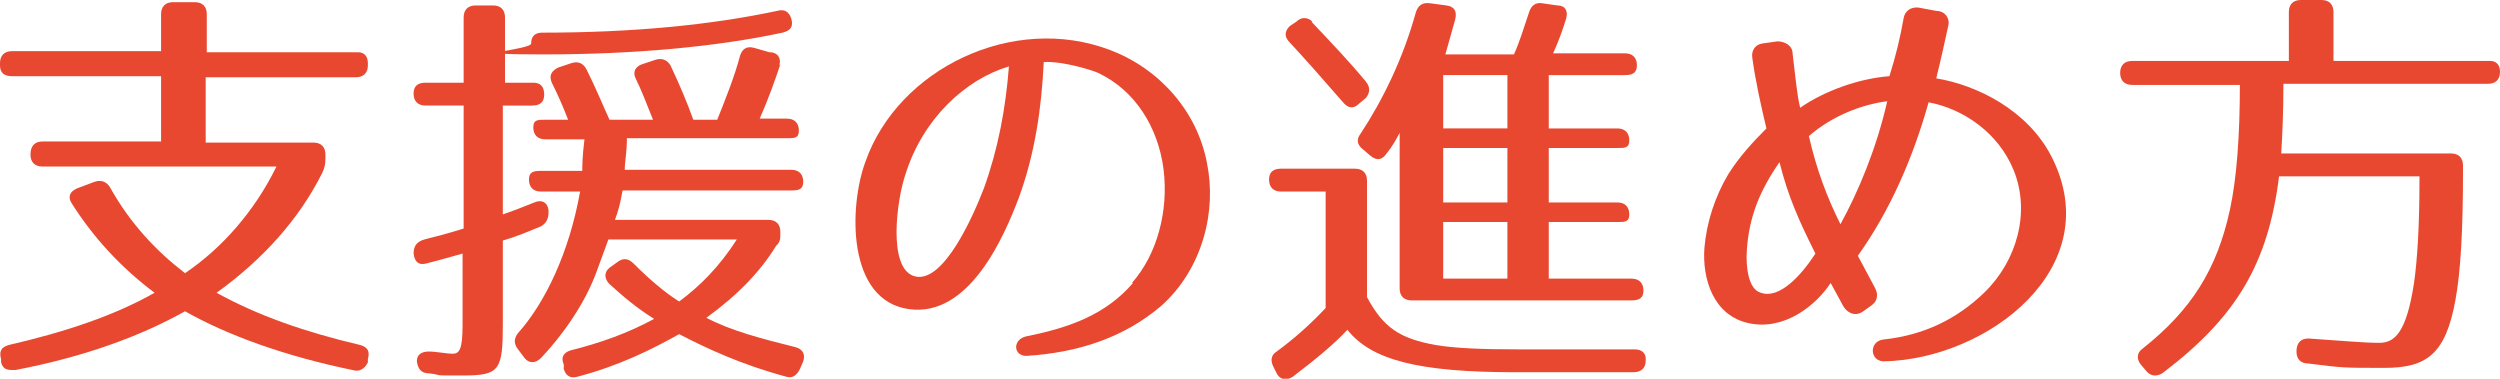 <?xml version="1.0" encoding="UTF-8"?>
<svg id="_レイヤー_1" xmlns="http://www.w3.org/2000/svg" version="1.1" viewBox="0 0 229.7 34.8">
  <!-- Generator: Adobe Illustrator 29.5.1, SVG Export Plug-In . SVG Version: 2.1.0 Build 141)  -->
  <defs>
    <style>
      .st0 {
        fill: #e94830;
      }
    </style>
  </defs>
  <path class="st0" d="M33.8,5.8v.2c0,.7-.4,1.1-1.1,1.1h-13.8v6h9.9c.7,0,1.1.4,1.1,1.1v.4c0,.5-.1.9-.3,1.3-2.1,4.2-5.4,7.9-9.7,11,3.8,2.1,8.1,3.6,13.2,4.8.7.2.9.6.7,1.3v.3c-.3.6-.8.9-1.4.7-6.3-1.3-11.5-3.2-15.4-5.4-4.1,2.3-9.3,4.2-15.6,5.4-.7,0-1.1,0-1.3-.7v-.3c-.2-.7,0-1.1.7-1.3,5.2-1.2,9.7-2.7,13.4-4.8-3.2-2.4-5.7-5.2-7.6-8.2-.4-.6-.2-1.1.5-1.4l1.6-.6c.6-.2,1.1,0,1.4.5,1.9,3.4,4.3,5.9,6.9,7.9,3.4-2.3,6.4-5.7,8.4-9.8H3.9c-.7,0-1.1-.4-1.1-1.1h0c0-.8.4-1.2,1.1-1.2h10.9v-6H1.1c-.7,0-1.1-.3-1.1-1v-.2c0-.7.4-1.1,1.1-1.1h13.7V1.3c0-.7.4-1.1,1.1-1.1h2c.7,0,1.1.4,1.1,1.1v3.5h13.9c.5,0,.9.3.9,1Z"/>
  <path class="st0" d="M50,8.7c0,.7-.4,1-1.1,1h-2.7v10c.9-.3,1.9-.7,2.9-1.1.7-.3,1.2,0,1.3.7v.2c0,.6-.2,1-.7,1.3-1,.4-2.1.9-3.5,1.3v7.7c0,4.2-.3,4.7-3.6,4.7s-1.6,0-3.2-.2c-.7,0-1-.4-1.1-1.1,0-.6.4-.9,1.1-.9s1.6.2,2.2.2.9-.4.9-2.6v-6.6c-1.1.3-2.1.6-3.3.9-.7.2-1.1-.1-1.2-.9h0c0-.7.3-1.1,1-1.3.8-.2,2-.5,3.6-1v-11.3h-3.5c-.7,0-1.1-.4-1.1-1.1s.4-1,1.1-1h3.5V1.6c0-.7.4-1.1,1.1-1.1h1.6c.7,0,1.1.4,1.1,1.1v6h2.6c.7,0,1,.4,1,1.1ZM71.7,5.9c-.5,1.5-1.1,3.2-1.9,5h2.5c.7,0,1.1.4,1.1,1.1s-.4.7-1.1.7h-14.7c0,1.3-.2,2.2-.2,2.9h15.3c.7,0,1.1.4,1.1,1.1s-.4.8-1.1.8h-15.5c-.2,1.2-.4,1.9-.7,2.7h14.1c.7,0,1.1.4,1.1,1.1s0,.9-.4,1.3c-1.4,2.3-3.5,4.5-6.4,6.6,2.3,1.2,5,1.9,8.2,2.7.7.2.9.7.7,1.3l-.3.7c-.3.6-.7.9-1.3.7-4.1-1.1-7.3-2.6-9.8-3.9-2.5,1.4-5.5,2.9-9.3,3.9-.6.2-1.1,0-1.3-.7v-.4c-.3-.7,0-1.1.6-1.3,2.8-.7,5.3-1.6,7.7-2.9-1.6-1-2.9-2.1-4.1-3.2-.5-.5-.5-1.1,0-1.5l.7-.5c.5-.4,1-.4,1.5.1,1.4,1.4,2.9,2.7,4.2,3.5,1.9-1.4,3.7-3.2,5.3-5.7h-11.8l-1.1,3c-1.1,3-3.2,5.9-5.1,7.9-.5.5-1.1.5-1.5,0l-.6-.8c-.4-.5-.4-1,0-1.5,2.5-2.8,4.7-7.4,5.7-13h-3.6c-.7,0-1.1-.4-1.1-1.1s.4-.8,1.1-.8h3.8c0-.4,0-1.3.2-2.9h-3.6c-.7,0-1.1-.4-1.1-1.1s.4-.7,1.1-.7h2.1c-.5-1.3-1-2.4-1.5-3.4-.3-.7,0-1.1.6-1.4l1.2-.4c.6-.2,1.1,0,1.4.6.9,1.8,1.5,3.3,2.1,4.6h4c-.6-1.5-1.1-2.8-1.6-3.8-.3-.6,0-1.1.6-1.3l1.2-.4c.6-.2,1.1,0,1.4.5.9,1.9,1.6,3.6,2.1,5h2.2c.8-2,1.6-4,2.1-5.9.2-.6.6-.9,1.3-.7l1.4.4c.8,0,1.1.6.9,1.2h0ZM71.9,3c-6.1,1.3-13.6,2-22,2s-1.1-.4-1.1-1,.3-1,1-1c8.3,0,15.5-.7,21.6-2,.7-.2,1.1.1,1.3.7.2.7,0,1.1-.8,1.3Z"/>
  <path class="st0" d="M104,26c2.3-2.6,3.4-6.6,2.9-10.5-.5-3.8-2.6-7.2-6-8.8-.4-.2-3.2-1.1-5-1-.2,4.2-.8,8.4-2.3,12.5-1.3,3.4-4.5,11-10.1,10.2-5.7-.8-5.5-9.4-4-13.5,3-8.6,13.6-13.7,22.5-10.3,4.5,1.7,8,5.6,8.9,10.4.9,4.4-.4,9.7-4.2,13.1-3.4,2.9-7.6,4.3-12.4,4.6-1.2,0-1.3-1.5,0-1.8,4-.8,7.3-2,9.8-4.9h-.1ZM84.1,25.4c2.6.6,5.3-5.5,6.3-8.1,1.3-3.6,2-7.3,2.3-11.2-4,1.2-7.9,4.8-9.5,9.9-.8,2.3-1.7,8.8.9,9.4Z"/>
  <path class="st0" d="M131.9,31.7c1.8.3,4.3.4,7.5.4h10.8c.7,0,1.1.4,1,1.1,0,.6-.4,1-1.1,1h-10.9c-8.8,0-13.2-1.1-15.4-3.9-1.2,1.3-2.9,2.7-5,4.3-.6.4-1.2.3-1.5-.3l-.3-.6c-.3-.6-.2-1.1.3-1.4,1.5-1.1,3-2.4,4.5-4v-10.7h-4.1c-.7,0-1.1-.4-1.1-1.1s.4-1,1.1-1h6.8c.7,0,1.1.4,1.1,1.1v10.7c1.5,2.8,3,3.8,6.3,4.4ZM120.5,2c1.9,2,3.6,3.8,5,5.5.4.5.4,1,0,1.5l-.6.5c-.5.5-1,.5-1.5-.1-2-2.3-3.6-4.1-4.9-5.5-.5-.5-.5-1,0-1.5l.6-.4c.5-.5,1.1-.4,1.5,0h0ZM143.9,1.7c-.3,1-.7,2.1-1.2,3.2h6.6c.7,0,1.1.4,1.1,1.1s-.4.9-1.1.9h-7v4.9h6.3c.7,0,1.1.4,1.1,1.1s-.4.7-1.1.7h-6.3v5h6.3c.7,0,1.1.4,1.1,1.1s-.4.7-1.1.7h-6.3v5.2h7.6c.7,0,1.1.4,1.1,1.1s-.4.9-1.1.9h-20.2c-.7,0-1.1-.4-1.1-1.1v-14.3c-.3.6-.7,1.3-1.2,1.9-.4.6-.9.7-1.5.2l-.7-.6c-.5-.4-.6-.9-.2-1.4,2.1-3.2,3.9-6.9,5.1-11.2.2-.6.6-.9,1.3-.8l1.5.2c.7.1,1,.5.8,1.3-.4,1.4-.7,2.5-.9,3.2h6.3c.5-1.1.9-2.4,1.4-3.9.2-.6.6-.9,1.2-.8l1.4.2c.7,0,1,.5.8,1.2h0ZM138.5,6.9h-5.9v4.9h5.9v-4.9ZM138.5,13.6h-5.9v5h5.9v-5ZM138.5,20.4h-5.9v5.2h5.9s0-5.2,0-5.2Z"/>
  <path class="st0" d="M179,2.4c-.3,1.4-.7,3.2-1.1,4.8,3.7.6,8.4,2.9,10.6,7.2,5.2,10.2-5.9,18.6-15.4,18.8-1.3,0-1.4-1.8-.1-2,3.8-.4,6.8-1.9,9.3-4.3,3-2.9,4.3-7.4,2.7-11.3-1.4-3.4-4.6-5.6-7.8-6.2-1.4,5-3.5,9.9-6.5,14.1.1.2.8,1.5,1.6,3,.3.6.2,1.2-.4,1.6l-.7.5c-.7.5-1.4.2-1.8-.4l-1.2-2.2c-1.3,2-4.2,4.4-7.5,3.7-3.3-.7-4.3-4.1-4.1-6.9.2-2.4,1-4.8,2.2-6.8,1-1.6,2.3-3,3.5-4.2-.5-2.1-1-4.3-1.3-6.5-.1-.7.3-1.2.9-1.3l1.4-.2c.7,0,1.4.4,1.4,1.1.3,2.4.4,3.8.7,5,2.3-1.6,5.5-2.7,8.2-2.9.6-1.9,1-3.6,1.3-5.3.1-.7.7-1.1,1.4-1l1.6.3c.8,0,1.3.7,1.1,1.4h0ZM160.5,23c-.1,1.4.1,3.6,1.3,3.9,1.7.6,3.7-1.6,5-3.6-1.5-3-2.5-5.2-3.3-8.4-1.8,2.6-2.8,5-3,8.1ZM169.1,20.6c1.6-2.9,3.3-6.9,4.3-11.3-2.3.3-5,1.3-7.2,3.2.7,3.1,1.7,5.7,2.9,8.1Z"/>
  <path class="st0" d="M229.7,6.6c0,.7-.4,1.1-1.1,1.1h-18.8c0,2.7-.1,4.7-.2,6.4h15.6c.7,0,1.1.4,1.1,1.1v.6c0,5.2-.2,9.1-.7,11.8-.9,4.9-2.6,6.2-6.5,6.2s-3.8,0-7-.4c-.7,0-1.1-.4-1.1-1.1h0c0-.8.4-1.2,1.1-1.2,3,.2,5.1.4,6.5.4s2.5-.9,3.2-5.5c.3-2.1.5-5.2.5-9.4v-.4h-12.9c-1,8-3.9,12.9-10.6,18-.5.4-1.1.4-1.5,0l-.6-.7c-.4-.5-.4-1.1.2-1.5,4.4-3.5,6.8-7.2,8-12.8.6-2.8.9-6.7.9-11.4h-9.9c-.7,0-1.1-.4-1.1-1.1s.4-1.1,1.1-1.1h14.4V1.1c0-.7.4-1.1,1.1-1.1h1.9c.7,0,1.1.4,1.1,1.1v4.5h14.4c.5,0,.9.3.9,1h0Z"/>
</svg>